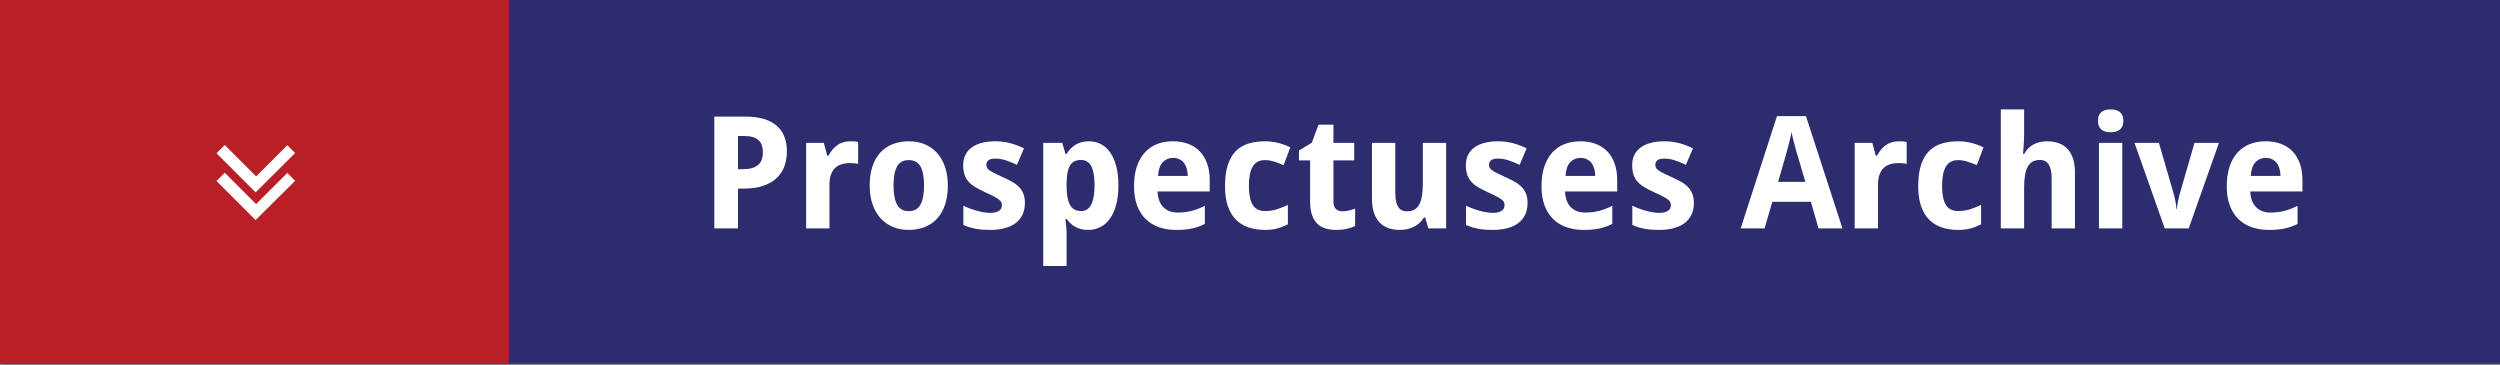 <?xml version="1.0" encoding="utf-8"?>
<!-- Generator: Adobe Illustrator 16.0.0, SVG Export Plug-In . SVG Version: 6.00 Build 0)  -->
<!DOCTYPE svg PUBLIC "-//W3C//DTD SVG 1.1//EN" "http://www.w3.org/Graphics/SVG/1.1/DTD/svg11.dtd">
<svg version="1.1" id="Layer_1" xmlns="http://www.w3.org/2000/svg" xmlns:xlink="http://www.w3.org/1999/xlink" x="0px" y="0px"
	 width="445.083px" height="65px" viewBox="0 0 445.083 65" enable-background="new 0 0 445.083 65" xml:space="preserve">
<rect x="0" y="0" width="445.083" height="65" fill="#808080" stroke="none"/>
<rect x="0.583" y="-0.25" fill="#2D2C6F" width="445" height="65"/>
<g>
	<path fill="#FFFFFF" d="M140.09,26.965c0,0.871-0.132,1.706-0.395,2.504c-0.264,0.799-0.696,1.502-1.3,2.11
		c-0.604,0.608-1.397,1.094-2.383,1.457c-0.984,0.363-2.203,0.544-3.654,0.544h-0.967v7.079h-4.22V20.757h5.526
		c1.279,0,2.385,0.143,3.314,0.429c0.931,0.286,1.697,0.694,2.301,1.225s1.051,1.18,1.341,1.947
		C139.946,25.125,140.09,25.994,140.09,26.965z M131.392,30.123h0.83c1.189,0,2.085-0.236,2.688-0.708s0.905-1.239,0.905-2.301
		c0-0.989-0.27-1.72-0.81-2.191s-1.387-0.708-2.539-0.708h-1.075V30.123z"/>
	<path fill="#FFFFFF" d="M151.458,25.154c0.108,0,0.229,0.002,0.36,0.007c0.132,0.004,0.259,0.014,0.382,0.027
		c0.122,0.014,0.235,0.027,0.34,0.041s0.184,0.03,0.238,0.048v3.893c-0.073-0.018-0.173-0.036-0.3-0.054
		c-0.127-0.019-0.261-0.034-0.401-0.048s-0.279-0.022-0.415-0.027c-0.136-0.004-0.25-0.007-0.341-0.007
		c-0.535,0-1.027,0.068-1.477,0.204c-0.449,0.136-0.835,0.356-1.157,0.661c-0.322,0.304-0.571,0.703-0.749,1.197
		c-0.177,0.495-0.265,1.101-0.265,1.817v7.746h-4.152V25.44h3.145l0.612,2.287h0.204c0.219-0.39,0.454-0.744,0.708-1.062
		c0.254-0.317,0.538-0.587,0.852-0.81c0.313-0.222,0.667-0.395,1.062-0.517S150.949,25.154,151.458,25.154z"/>
	<path fill="#FFFFFF" d="M168.746,33.022c0,1.271-0.161,2.396-0.483,3.376s-0.785,1.806-1.389,2.478s-1.339,1.182-2.205,1.531
		c-0.867,0.35-1.84,0.524-2.92,0.524c-1.008,0-1.934-0.175-2.777-0.524s-1.572-0.859-2.185-1.531s-1.092-1.497-1.437-2.478
		s-0.517-2.105-0.517-3.376c0-1.262,0.16-2.383,0.482-3.362c0.322-0.98,0.785-1.804,1.389-2.471s1.337-1.173,2.199-1.518
		c0.861-0.345,1.837-0.517,2.927-0.517c1.007,0,1.933,0.172,2.776,0.517c0.844,0.345,1.572,0.851,2.185,1.518
		c0.613,0.667,1.092,1.49,1.437,2.471C168.573,30.64,168.746,31.761,168.746,33.022z M159.081,33.022
		c0,1.516,0.213,2.657,0.64,3.424s1.121,1.15,2.083,1.15c0.952,0,1.643-0.386,2.068-1.157c0.427-0.771,0.641-1.91,0.641-3.417
		c0-1.516-0.214-2.648-0.641-3.396c-0.426-0.749-1.125-1.123-2.096-1.123c-0.953,0-1.641,0.375-2.063,1.123
		C159.292,30.374,159.081,31.507,159.081,33.022z"/>
	<path fill="#FFFFFF" d="M182.467,36.14c0,0.799-0.146,1.497-0.436,2.097c-0.291,0.599-0.703,1.098-1.239,1.497
		c-0.535,0.399-1.184,0.699-1.946,0.898c-0.762,0.199-1.615,0.3-2.56,0.3c-0.499,0-0.962-0.017-1.388-0.048
		c-0.427-0.032-0.831-0.084-1.212-0.156c-0.381-0.073-0.749-0.164-1.103-0.272c-0.354-0.109-0.713-0.245-1.075-0.408v-3.431
		c0.381,0.19,0.782,0.363,1.204,0.518s0.842,0.288,1.26,0.401c0.417,0.113,0.823,0.202,1.218,0.266
		c0.396,0.063,0.761,0.095,1.096,0.095c0.372,0,0.69-0.034,0.953-0.102c0.264-0.068,0.479-0.164,0.646-0.286
		s0.291-0.268,0.368-0.436s0.115-0.348,0.115-0.538s-0.029-0.36-0.088-0.51c-0.06-0.15-0.193-0.309-0.402-0.477
		c-0.208-0.168-0.515-0.358-0.919-0.572c-0.403-0.213-0.945-0.474-1.626-0.782c-0.663-0.3-1.237-0.597-1.723-0.892
		s-0.885-0.624-1.197-0.987c-0.313-0.363-0.547-0.778-0.701-1.245c-0.154-0.468-0.231-1.023-0.231-1.668
		c0-0.708,0.136-1.327,0.408-1.858c0.272-0.531,0.658-0.973,1.157-1.327s1.101-0.619,1.804-0.796
		c0.703-0.177,1.485-0.265,2.348-0.265c0.908,0,1.771,0.104,2.587,0.313c0.816,0.209,1.656,0.522,2.519,0.939l-1.253,2.94
		c-0.689-0.327-1.348-0.594-1.974-0.803c-0.626-0.209-1.252-0.313-1.879-0.313c-0.563,0-0.969,0.1-1.218,0.3
		c-0.25,0.2-0.374,0.472-0.374,0.816c0,0.182,0.031,0.343,0.095,0.483c0.063,0.141,0.19,0.286,0.381,0.436
		c0.191,0.149,0.459,0.313,0.804,0.49s0.794,0.393,1.348,0.646c0.645,0.281,1.225,0.561,1.742,0.837
		c0.518,0.277,0.962,0.593,1.334,0.946c0.372,0.354,0.658,0.768,0.857,1.239C182.368,34.896,182.467,35.468,182.467,36.14z"/>
	<path fill="#FFFFFF" d="M193.739,40.932c-0.499,0-0.946-0.055-1.341-0.163c-0.395-0.109-0.747-0.255-1.055-0.437
		c-0.309-0.181-0.581-0.388-0.817-0.619c-0.235-0.231-0.449-0.474-0.64-0.729h-0.218c0.036,0.318,0.072,0.618,0.109,0.898
		c0.027,0.236,0.052,0.479,0.074,0.729c0.022,0.25,0.034,0.442,0.034,0.579v6.166h-4.151V25.44h3.376l0.585,1.974h0.19
		c0.19-0.309,0.408-0.599,0.653-0.872c0.245-0.272,0.528-0.51,0.851-0.714s0.688-0.368,1.097-0.49
		c0.408-0.123,0.861-0.184,1.361-0.184c0.789,0,1.506,0.168,2.15,0.503c0.645,0.336,1.198,0.835,1.661,1.498
		s0.821,1.484,1.075,2.464c0.254,0.979,0.381,2.114,0.381,3.403c0,1.298-0.132,2.438-0.395,3.424
		c-0.264,0.984-0.633,1.811-1.109,2.478s-1.044,1.168-1.702,1.504C195.252,40.764,194.529,40.932,193.739,40.932z M192.446,28.476
		c-0.463,0-0.855,0.084-1.178,0.252s-0.583,0.42-0.783,0.755c-0.199,0.336-0.345,0.76-0.436,1.273s-0.145,1.109-0.163,1.79v0.449
		c0,0.735,0.043,1.389,0.13,1.96c0.086,0.572,0.229,1.051,0.429,1.437c0.199,0.386,0.465,0.679,0.796,0.878
		c0.331,0.2,0.742,0.3,1.232,0.3c0.825,0,1.431-0.393,1.817-1.178c0.385-0.785,0.578-1.926,0.578-3.424
		c0-1.497-0.193-2.62-0.578-3.369C193.904,28.85,193.29,28.476,192.446,28.476z"/>
	<path fill="#FFFFFF" d="M209.366,40.932c-1.089,0-2.092-0.159-3.008-0.477c-0.917-0.317-1.706-0.797-2.369-1.437
		c-0.662-0.64-1.177-1.447-1.545-2.423c-0.367-0.976-0.551-2.121-0.551-3.438c0-1.334,0.167-2.5,0.503-3.498
		c0.336-0.999,0.806-1.831,1.409-2.498s1.329-1.168,2.178-1.504c0.849-0.335,1.79-0.503,2.825-0.503
		c1.007,0,1.917,0.152,2.729,0.456c0.812,0.304,1.502,0.751,2.069,1.341c0.566,0.59,1.002,1.313,1.307,2.171
		c0.304,0.858,0.456,1.84,0.456,2.947v2.015h-9.284c0.018,0.581,0.111,1.105,0.279,1.572c0.168,0.468,0.403,0.862,0.708,1.185
		c0.304,0.322,0.671,0.569,1.103,0.742c0.431,0.172,0.923,0.259,1.477,0.259c0.463,0,0.9-0.025,1.313-0.075s0.814-0.125,1.205-0.225
		c0.39-0.1,0.776-0.225,1.157-0.374c0.381-0.15,0.771-0.325,1.171-0.524v3.213c-0.363,0.19-0.729,0.352-1.097,0.482
		c-0.367,0.132-0.755,0.243-1.163,0.334c-0.409,0.091-0.849,0.156-1.32,0.197C210.446,40.911,209.928,40.932,209.366,40.932z
		 M208.835,28.108c-0.735,0-1.346,0.259-1.831,0.776c-0.485,0.517-0.765,1.33-0.837,2.436h5.295
		c-0.009-0.462-0.068-0.889-0.177-1.279c-0.109-0.39-0.272-0.728-0.49-1.014c-0.218-0.286-0.49-0.51-0.816-0.674
		C209.652,28.19,209.271,28.108,208.835,28.108z"/>
	<path fill="#FFFFFF" d="M225.211,40.932c-1.089,0-2.071-0.15-2.946-0.449c-0.876-0.3-1.625-0.765-2.246-1.396
		c-0.622-0.631-1.099-1.438-1.43-2.423s-0.497-2.162-0.497-3.533c0-1.515,0.17-2.783,0.511-3.804c0.34-1.021,0.821-1.84,1.442-2.458
		c0.622-0.617,1.371-1.057,2.246-1.32c0.876-0.263,1.85-0.395,2.92-0.395c0.781,0,1.557,0.095,2.328,0.286s1.497,0.458,2.178,0.803
		l-1.197,3.158c-0.6-0.263-1.176-0.479-1.729-0.646c-0.553-0.168-1.08-0.252-1.579-0.252c-1.007,0-1.737,0.383-2.191,1.15
		c-0.454,0.768-0.681,1.917-0.681,3.451c0,1.524,0.227,2.649,0.681,3.376c0.454,0.726,1.166,1.089,2.138,1.089
		c0.789,0,1.506-0.103,2.15-0.307s1.303-0.465,1.974-0.782v3.457c-0.336,0.163-0.662,0.309-0.979,0.436
		c-0.318,0.128-0.638,0.231-0.96,0.313s-0.658,0.143-1.008,0.184C225.986,40.911,225.611,40.932,225.211,40.932z"/>
	<path fill="#FFFFFF" d="M238.974,37.623c0.408,0,0.797-0.045,1.164-0.136s0.742-0.204,1.123-0.34v3.09
		c-0.391,0.199-0.874,0.365-1.45,0.497c-0.576,0.131-1.204,0.197-1.885,0.197c-0.663,0-1.28-0.077-1.852-0.231
		s-1.066-0.424-1.483-0.811c-0.418-0.385-0.747-0.902-0.987-1.552c-0.24-0.648-0.36-1.463-0.36-2.443v-7.337h-1.988v-1.756
		l2.287-1.389l1.198-3.212h2.654v3.24h3.703v3.117h-3.703v7.337c0,0.59,0.146,1.025,0.436,1.307
		C238.122,37.483,238.502,37.623,238.974,37.623z"/>
	<path fill="#FFFFFF" d="M254.289,40.659l-0.559-1.946h-0.218c-0.227,0.39-0.496,0.724-0.81,1c-0.313,0.277-0.656,0.506-1.028,0.688
		s-0.767,0.315-1.184,0.401c-0.418,0.087-0.844,0.13-1.28,0.13c-0.744,0-1.42-0.107-2.028-0.32c-0.607-0.213-1.13-0.547-1.565-1
		c-0.436-0.454-0.771-1.03-1.007-1.729c-0.236-0.698-0.354-1.538-0.354-2.518V25.44h4.152v8.889c0,1.099,0.165,1.922,0.497,2.471
		c0.331,0.55,0.859,0.823,1.586,0.823c0.544,0,0.998-0.108,1.361-0.326c0.362-0.218,0.65-0.54,0.864-0.967
		c0.213-0.426,0.365-0.953,0.456-1.579s0.136-1.343,0.136-2.15V25.44h4.152v15.219H254.289z"/>
	<path fill="#FFFFFF" d="M271.958,36.14c0,0.799-0.145,1.497-0.436,2.097c-0.291,0.599-0.703,1.098-1.238,1.497
		c-0.537,0.399-1.186,0.699-1.946,0.898c-0.762,0.199-1.616,0.3-2.56,0.3c-0.499,0-0.962-0.017-1.389-0.048
		c-0.427-0.032-0.83-0.084-1.211-0.156c-0.382-0.073-0.749-0.164-1.104-0.272c-0.354-0.109-0.712-0.245-1.075-0.408v-3.431
		c0.382,0.19,0.783,0.363,1.205,0.518s0.842,0.288,1.259,0.401c0.418,0.113,0.824,0.202,1.219,0.266s0.76,0.095,1.096,0.095
		c0.372,0,0.689-0.034,0.953-0.102c0.263-0.068,0.479-0.164,0.646-0.286s0.29-0.268,0.368-0.436
		c0.076-0.168,0.115-0.348,0.115-0.538s-0.029-0.36-0.088-0.51c-0.061-0.15-0.193-0.309-0.402-0.477s-0.516-0.358-0.919-0.572
		c-0.404-0.213-0.946-0.474-1.627-0.782c-0.662-0.3-1.236-0.597-1.722-0.892s-0.885-0.624-1.198-0.987
		c-0.313-0.363-0.547-0.778-0.701-1.245c-0.154-0.468-0.231-1.023-0.231-1.668c0-0.708,0.137-1.327,0.409-1.858
		c0.271-0.531,0.657-0.973,1.156-1.327s1.101-0.619,1.804-0.796c0.703-0.177,1.486-0.265,2.349-0.265
		c0.907,0,1.771,0.104,2.586,0.313c0.816,0.209,1.656,0.522,2.518,0.939l-1.252,2.94c-0.689-0.327-1.348-0.594-1.974-0.803
		c-0.625-0.209-1.252-0.313-1.878-0.313c-0.563,0-0.969,0.1-1.219,0.3c-0.249,0.2-0.374,0.472-0.374,0.816
		c0,0.182,0.031,0.343,0.096,0.483c0.063,0.141,0.19,0.286,0.381,0.436s0.458,0.313,0.803,0.49s0.794,0.393,1.348,0.646
		c0.645,0.281,1.227,0.561,1.741,0.837c0.518,0.277,0.963,0.593,1.334,0.946c0.373,0.354,0.658,0.768,0.859,1.239
		C271.858,34.896,271.958,35.468,271.958,36.14z"/>
	<path fill="#FFFFFF" d="M281.909,40.932c-1.09,0-2.092-0.159-3.008-0.477c-0.918-0.317-1.707-0.797-2.369-1.437
		s-1.178-1.447-1.545-2.423s-0.551-2.121-0.551-3.438c0-1.334,0.168-2.5,0.504-3.498c0.334-0.999,0.805-1.831,1.408-2.498
		s1.33-1.168,2.178-1.504c0.848-0.335,1.791-0.503,2.824-0.503c1.008,0,1.918,0.152,2.73,0.456s1.502,0.751,2.068,1.341
		s1.004,1.313,1.307,2.171c0.305,0.858,0.457,1.84,0.457,2.947v2.015h-9.285c0.02,0.581,0.111,1.105,0.279,1.572
		c0.168,0.468,0.404,0.862,0.709,1.185c0.303,0.322,0.67,0.569,1.102,0.742c0.432,0.172,0.924,0.259,1.477,0.259
		c0.463,0,0.902-0.025,1.314-0.075s0.814-0.125,1.205-0.225s0.775-0.225,1.156-0.374c0.381-0.15,0.771-0.325,1.172-0.524v3.213
		c-0.363,0.19-0.729,0.352-1.096,0.482c-0.369,0.132-0.756,0.243-1.164,0.334s-0.85,0.156-1.32,0.197
		C282.989,40.911,282.471,40.932,281.909,40.932z M281.377,28.108c-0.734,0-1.346,0.259-1.83,0.776
		c-0.486,0.517-0.766,1.33-0.838,2.436h5.295c-0.008-0.462-0.066-0.889-0.176-1.279c-0.109-0.39-0.273-0.728-0.49-1.014
		c-0.219-0.286-0.49-0.51-0.816-0.674C282.194,28.19,281.813,28.108,281.377,28.108z"/>
	<path fill="#FFFFFF" d="M301.565,36.14c0,0.799-0.145,1.497-0.436,2.097c-0.289,0.599-0.703,1.098-1.238,1.497
		s-1.184,0.699-1.947,0.898c-0.762,0.199-1.615,0.3-2.559,0.3c-0.498,0-0.961-0.017-1.389-0.048
		c-0.426-0.032-0.83-0.084-1.211-0.156c-0.381-0.073-0.748-0.164-1.104-0.272c-0.354-0.109-0.711-0.245-1.074-0.408v-3.431
		c0.381,0.19,0.781,0.363,1.205,0.518c0.422,0.154,0.84,0.288,1.258,0.401s0.824,0.202,1.219,0.266s0.76,0.095,1.096,0.095
		c0.373,0,0.689-0.034,0.953-0.102c0.264-0.068,0.479-0.164,0.646-0.286s0.291-0.268,0.367-0.436
		c0.078-0.168,0.115-0.348,0.115-0.538s-0.029-0.36-0.088-0.51c-0.059-0.15-0.193-0.309-0.4-0.477
		c-0.209-0.168-0.516-0.358-0.92-0.572c-0.404-0.213-0.945-0.474-1.627-0.782c-0.662-0.3-1.236-0.597-1.721-0.892
		c-0.486-0.295-0.885-0.624-1.199-0.987c-0.313-0.363-0.547-0.778-0.701-1.245c-0.154-0.468-0.23-1.023-0.23-1.668
		c0-0.708,0.135-1.327,0.408-1.858c0.271-0.531,0.658-0.973,1.156-1.327c0.5-0.354,1.102-0.619,1.805-0.796
		c0.703-0.177,1.486-0.265,2.348-0.265c0.908,0,1.77,0.104,2.586,0.313c0.818,0.209,1.656,0.522,2.52,0.939l-1.252,2.94
		c-0.691-0.327-1.348-0.594-1.975-0.803c-0.627-0.209-1.252-0.313-1.879-0.313c-0.563,0-0.969,0.1-1.219,0.3
		s-0.373,0.472-0.373,0.816c0,0.182,0.031,0.343,0.094,0.483c0.064,0.141,0.191,0.286,0.383,0.436
		c0.189,0.149,0.457,0.313,0.803,0.49c0.344,0.177,0.793,0.393,1.348,0.646c0.645,0.281,1.225,0.561,1.742,0.837
		c0.518,0.277,0.961,0.593,1.334,0.946c0.371,0.354,0.658,0.768,0.857,1.239S301.565,35.468,301.565,36.14z"/>
	<path fill="#FFFFFF" d="M323.754,40.659l-1.361-4.737h-6.861l-1.375,4.737h-4.26l6.465-19.984h5.16l6.494,19.984H323.754z
		 M321.413,32.383l-1.279-4.356c-0.055-0.163-0.137-0.431-0.244-0.803c-0.109-0.372-0.225-0.783-0.348-1.232s-0.238-0.9-0.348-1.354
		c-0.109-0.454-0.186-0.839-0.23-1.157c-0.037,0.2-0.084,0.436-0.145,0.708c-0.059,0.272-0.127,0.561-0.203,0.865
		c-0.078,0.304-0.156,0.61-0.238,0.918c-0.082,0.309-0.158,0.599-0.232,0.872c-0.072,0.272-0.137,0.513-0.197,0.721
		c-0.059,0.209-0.102,0.363-0.129,0.463l-1.266,4.356H321.413z"/>
	<path fill="#FFFFFF" d="M338.129,25.154c0.109,0,0.23,0.002,0.361,0.007c0.131,0.004,0.258,0.014,0.381,0.027
		c0.123,0.014,0.236,0.027,0.34,0.041c0.105,0.014,0.184,0.03,0.238,0.048v3.893c-0.072-0.018-0.172-0.036-0.299-0.054
		c-0.127-0.019-0.262-0.034-0.402-0.048s-0.277-0.022-0.414-0.027c-0.137-0.004-0.25-0.007-0.34-0.007
		c-0.537,0-1.029,0.068-1.479,0.204c-0.449,0.136-0.834,0.356-1.156,0.661c-0.322,0.304-0.572,0.703-0.748,1.197
		c-0.178,0.495-0.266,1.101-0.266,1.817v7.746h-4.152V25.44h3.145l0.613,2.287h0.203c0.219-0.39,0.453-0.744,0.709-1.062
		c0.254-0.317,0.537-0.587,0.85-0.81c0.313-0.222,0.668-0.395,1.063-0.517S337.622,25.154,338.129,25.154z"/>
	<path fill="#FFFFFF" d="M348.625,40.932c-1.09,0-2.072-0.15-2.947-0.449c-0.877-0.3-1.625-0.765-2.246-1.396
		s-1.098-1.438-1.43-2.423s-0.496-2.162-0.496-3.533c0-1.515,0.17-2.783,0.51-3.804s0.822-1.84,1.443-2.458
		c0.621-0.617,1.369-1.057,2.246-1.32c0.875-0.263,1.85-0.395,2.92-0.395c0.779,0,1.557,0.095,2.328,0.286s1.496,0.458,2.178,0.803
		l-1.197,3.158c-0.6-0.263-1.176-0.479-1.73-0.646c-0.553-0.168-1.08-0.252-1.578-0.252c-1.008,0-1.738,0.383-2.191,1.15
		c-0.455,0.768-0.682,1.917-0.682,3.451c0,1.524,0.227,2.649,0.682,3.376c0.453,0.726,1.166,1.089,2.137,1.089
		c0.789,0,1.506-0.103,2.15-0.307s1.303-0.465,1.975-0.782v3.457c-0.336,0.163-0.662,0.309-0.98,0.436
		c-0.318,0.128-0.637,0.231-0.959,0.313s-0.658,0.143-1.008,0.184S349.024,40.932,348.625,40.932z"/>
	<path fill="#FFFFFF" d="M369.413,40.659h-4.152v-8.89c0-1.098-0.17-1.921-0.512-2.47c-0.34-0.549-0.863-0.824-1.572-0.824
		c-0.535,0-0.984,0.109-1.348,0.327c-0.361,0.218-0.652,0.54-0.871,0.967c-0.217,0.427-0.371,0.953-0.463,1.579
		c-0.09,0.627-0.135,1.344-0.135,2.151v7.16h-4.152V19.478h4.152v4.315c0,0.381-0.01,0.783-0.027,1.205
		c-0.02,0.422-0.041,0.81-0.068,1.164c-0.037,0.417-0.068,0.826-0.096,1.225h0.219c0.443-0.79,1.012-1.359,1.701-1.708
		c0.689-0.349,1.471-0.524,2.342-0.524c0.752,0,1.436,0.106,2.049,0.32c0.611,0.213,1.137,0.547,1.572,1
		c0.436,0.454,0.771,1.032,1.006,1.736c0.236,0.703,0.355,1.545,0.355,2.525V40.659z"/>
	<path fill="#FFFFFF" d="M373.51,21.506c0-0.39,0.059-0.715,0.176-0.973c0.119-0.259,0.279-0.467,0.484-0.626
		c0.203-0.159,0.443-0.27,0.721-0.333c0.277-0.063,0.57-0.095,0.879-0.095s0.598,0.032,0.871,0.095
		c0.271,0.064,0.51,0.175,0.715,0.333c0.203,0.159,0.367,0.368,0.49,0.626c0.121,0.258,0.184,0.583,0.184,0.973
		c0,0.381-0.063,0.704-0.184,0.967c-0.123,0.263-0.287,0.474-0.49,0.633c-0.205,0.159-0.443,0.272-0.715,0.34
		c-0.273,0.068-0.563,0.102-0.871,0.102s-0.602-0.034-0.879-0.102c-0.277-0.068-0.518-0.182-0.721-0.34
		c-0.205-0.159-0.365-0.37-0.484-0.633C373.569,22.209,373.51,21.887,373.51,21.506z M377.838,40.659h-4.152V25.44h4.152V40.659z"/>
	<path fill="#FFFFFF" d="M385.393,40.659l-5.377-15.219h4.344l2.518,8.671c0.154,0.518,0.287,1.055,0.402,1.613
		c0.113,0.558,0.184,1.06,0.211,1.504h0.08c0.027-0.48,0.098-0.991,0.213-1.531c0.113-0.54,0.246-1.068,0.4-1.586l2.506-8.671h4.355
		l-5.377,15.219H385.393z"/>
	<path fill="#FFFFFF" d="M403.907,40.932c-1.09,0-2.092-0.159-3.008-0.477c-0.918-0.317-1.707-0.797-2.369-1.437
		s-1.178-1.447-1.545-2.423s-0.551-2.121-0.551-3.438c0-1.334,0.168-2.5,0.504-3.498c0.334-0.999,0.805-1.831,1.408-2.498
		s1.33-1.168,2.178-1.504c0.848-0.335,1.791-0.503,2.824-0.503c1.008,0,1.918,0.152,2.73,0.456s1.502,0.751,2.068,1.341
		s1.004,1.313,1.307,2.171c0.305,0.858,0.457,1.84,0.457,2.947v2.015h-9.285c0.02,0.581,0.111,1.105,0.279,1.572
		c0.168,0.468,0.404,0.862,0.709,1.185c0.303,0.322,0.67,0.569,1.102,0.742c0.432,0.172,0.924,0.259,1.477,0.259
		c0.463,0,0.902-0.025,1.314-0.075s0.814-0.125,1.205-0.225s0.775-0.225,1.156-0.374c0.381-0.15,0.771-0.325,1.172-0.524v3.213
		c-0.363,0.19-0.729,0.352-1.096,0.482c-0.369,0.132-0.756,0.243-1.164,0.334s-0.85,0.156-1.32,0.197
		C404.987,40.911,404.469,40.932,403.907,40.932z M403.375,28.108c-0.734,0-1.346,0.259-1.83,0.776
		c-0.486,0.517-0.766,1.33-0.838,2.436h5.295c-0.008-0.462-0.066-0.889-0.176-1.279c-0.109-0.39-0.273-0.728-0.49-1.014
		c-0.219-0.286-0.49-0.51-0.816-0.674C404.192,28.19,403.811,28.108,403.375,28.108z"/>
</g>
<rect x="-0.417" y="-0.25" fill="#B91F27" width="91" height="65"/>
<g>
	<polygon fill="#FFFFFF" points="52.542,27.247 51.145,25.852 45.597,31.4 40.011,25.815 38.542,27.285 45.504,34.247 
		46.239,33.513 	"/>
	<polygon fill="#FFFFFF" points="52.542,32.185 51.145,30.788 45.597,36.338 40.011,30.753 38.542,32.223 45.504,39.185 
		46.239,38.449 	"/>
</g>
</svg>
